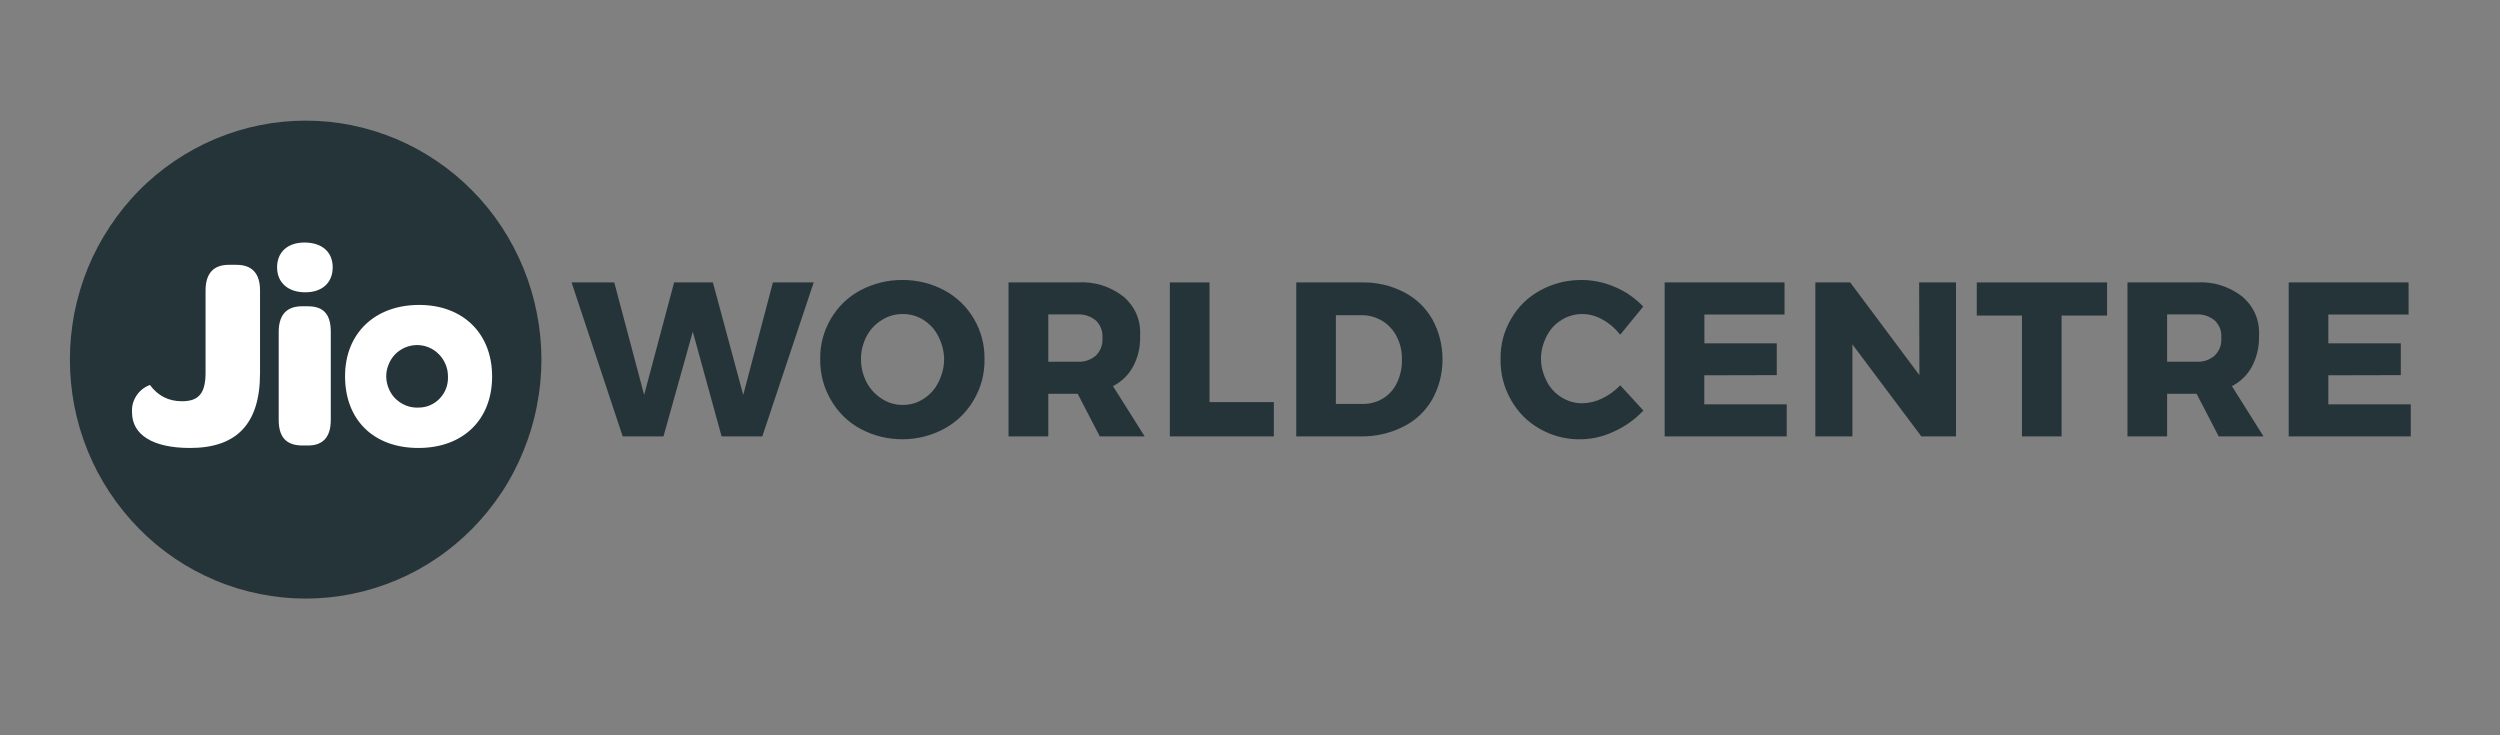 <?xml version="1.0" encoding="UTF-8"?> <svg xmlns="http://www.w3.org/2000/svg" xmlns:xlink="http://www.w3.org/1999/xlink" width="136" zoomAndPan="magnify" viewBox="0 0 102 30" height="40" preserveAspectRatio="xMidYMid meet" version="1.0"><rect x="0" y="0" width="102" height="30" fill="#808080" stroke="none"/><defs><clipPath id="id1"><path d="M 2 4.922 L 23 4.922 L 23 24.52 L 2 24.52 Z M 2 4.922 " clip-rule="nonzero"></path></clipPath></defs><g clip-path="url(#id1)"><path fill="#253439" d="M 12.469 4.922 C 11.84 4.922 11.211 4.984 10.594 5.109 C 9.973 5.234 9.371 5.422 8.789 5.664 C 8.207 5.91 7.652 6.211 7.125 6.566 C 6.602 6.922 6.113 7.324 5.668 7.777 C 5.223 8.23 4.824 8.723 4.473 9.258 C 4.121 9.789 3.824 10.352 3.582 10.941 C 3.34 11.535 3.16 12.145 3.035 12.77 C 2.914 13.398 2.852 14.031 2.852 14.672 C 2.852 15.312 2.914 15.945 3.035 16.574 C 3.16 17.203 3.34 17.812 3.582 18.402 C 3.824 18.996 4.121 19.559 4.473 20.09 C 4.824 20.621 5.223 21.113 5.668 21.566 C 6.113 22.02 6.602 22.426 7.125 22.781 C 7.652 23.137 8.207 23.438 8.789 23.68 C 9.371 23.926 9.973 24.109 10.594 24.234 C 11.211 24.359 11.84 24.422 12.469 24.422 C 13.102 24.422 13.727 24.359 14.348 24.234 C 14.965 24.109 15.566 23.926 16.152 23.68 C 16.734 23.438 17.289 23.137 17.812 22.781 C 18.34 22.426 18.824 22.02 19.273 21.566 C 19.719 21.113 20.117 20.621 20.469 20.09 C 20.82 19.559 21.113 18.996 21.355 18.402 C 21.598 17.812 21.781 17.203 21.902 16.574 C 22.027 15.945 22.09 15.312 22.09 14.672 C 22.09 14.031 22.027 13.398 21.902 12.77 C 21.781 12.145 21.598 11.535 21.355 10.941 C 21.113 10.352 20.82 9.789 20.469 9.258 C 20.117 8.723 19.719 8.23 19.27 7.777 C 18.824 7.324 18.34 6.922 17.812 6.566 C 17.289 6.211 16.734 5.91 16.152 5.664 C 15.566 5.422 14.965 5.234 14.348 5.109 C 13.727 4.984 13.102 4.922 12.469 4.922 Z M 12.469 4.922 " fill-opacity="1" fill-rule="nonzero"></path></g><path fill="#ffffff" d="M 9.648 10.805 L 9.328 10.805 C 8.719 10.805 8.387 11.152 8.387 11.848 L 8.387 15.203 C 8.387 16.062 8.098 16.371 7.422 16.371 C 6.879 16.371 6.441 16.148 6.117 15.707 C 5.887 15.793 5.703 15.938 5.566 16.145 C 5.43 16.352 5.371 16.582 5.387 16.828 C 5.387 17.727 6.215 18.277 7.754 18.277 C 9.625 18.277 10.609 17.324 10.609 15.234 L 10.609 11.848 C 10.609 11.148 10.277 10.805 9.648 10.805 Z M 12.547 12.496 L 12.324 12.496 C 11.781 12.496 11.371 12.758 11.371 13.543 L 11.371 17.133 C 11.371 17.93 11.77 18.176 12.348 18.176 L 12.566 18.176 C 13.109 18.176 13.496 17.906 13.496 17.133 L 13.496 13.539 C 13.496 12.734 13.121 12.496 12.547 12.496 Z M 12.422 9.895 C 11.738 9.895 11.305 10.285 11.305 10.906 C 11.305 11.531 11.75 11.926 12.457 11.926 C 13.145 11.926 13.574 11.535 13.574 10.906 C 13.574 10.277 13.133 9.895 12.422 9.895 Z M 17.102 12.441 C 15.285 12.441 14.078 13.609 14.078 15.348 C 14.078 17.133 15.242 18.277 17.07 18.277 C 18.887 18.277 20.078 17.133 20.078 15.359 C 20.078 13.609 18.895 12.441 17.102 12.441 Z M 17.082 16.629 C 16.91 16.637 16.746 16.613 16.59 16.555 C 16.43 16.496 16.289 16.406 16.164 16.293 C 16.039 16.176 15.941 16.039 15.875 15.887 C 15.805 15.73 15.766 15.566 15.758 15.395 C 15.754 15.223 15.781 15.059 15.844 14.898 C 15.902 14.738 15.992 14.598 16.105 14.473 C 16.223 14.348 16.359 14.254 16.516 14.184 C 16.668 14.117 16.832 14.082 17 14.078 C 17.168 14.078 17.332 14.105 17.488 14.172 C 17.645 14.234 17.781 14.328 17.902 14.449 C 18.023 14.57 18.113 14.707 18.18 14.867 C 18.246 15.023 18.277 15.188 18.277 15.359 C 18.285 15.523 18.258 15.688 18.203 15.84 C 18.145 15.996 18.059 16.133 17.945 16.254 C 17.832 16.375 17.703 16.465 17.551 16.531 C 17.402 16.598 17.242 16.629 17.078 16.629 Z M 17.082 16.629 " fill-opacity="1" fill-rule="nonzero"></path><path fill="#253439" d="M 31.535 11.523 L 33.199 11.523 L 31.102 17.805 L 29.441 17.805 L 28.266 13.531 L 27.07 17.805 L 25.406 17.805 L 23.32 11.523 L 25.062 11.523 L 26.281 16.113 L 27.504 11.523 L 29.086 11.523 L 30.324 16.113 Z M 31.535 11.523 " fill-opacity="1" fill-rule="nonzero"></path><path fill="#253439" d="M 38.527 11.844 C 39.039 12.121 39.441 12.508 39.738 13.012 C 40.031 13.52 40.176 14.062 40.168 14.652 C 40.176 15.242 40.035 15.793 39.738 16.305 C 39.445 16.812 39.039 17.211 38.527 17.492 C 37.992 17.777 37.422 17.922 36.816 17.922 C 36.211 17.922 35.641 17.781 35.105 17.496 C 34.598 17.219 34.195 16.828 33.902 16.32 C 33.602 15.805 33.457 15.246 33.465 14.648 C 33.457 14.062 33.602 13.516 33.895 13.012 C 34.191 12.508 34.594 12.117 35.105 11.844 C 35.641 11.562 36.211 11.422 36.816 11.422 C 37.422 11.422 37.992 11.562 38.527 11.844 Z M 35.98 13.055 C 35.711 13.219 35.504 13.441 35.355 13.723 C 35.203 14.016 35.125 14.328 35.129 14.664 C 35.129 14.996 35.207 15.309 35.359 15.602 C 35.512 15.883 35.719 16.105 35.984 16.273 C 36.246 16.441 36.527 16.523 36.836 16.52 C 37.141 16.523 37.422 16.441 37.68 16.273 C 37.941 16.105 38.145 15.883 38.285 15.602 C 38.598 14.977 38.598 14.348 38.285 13.723 C 38.145 13.441 37.941 13.223 37.68 13.055 C 37.422 12.891 37.141 12.812 36.836 12.812 C 36.527 12.812 36.242 12.891 35.98 13.055 Z M 35.98 13.055 " fill-opacity="1" fill-rule="nonzero"></path><path fill="#253439" d="M 44.871 17.805 L 43.969 16.066 L 42.77 16.066 L 42.77 17.805 L 41.148 17.805 L 41.148 11.523 L 43.934 11.523 C 44.641 11.477 45.277 11.672 45.84 12.102 C 46.328 12.531 46.555 13.074 46.516 13.727 C 46.527 14.16 46.434 14.566 46.234 14.949 C 46.039 15.305 45.766 15.57 45.41 15.754 L 46.703 17.805 Z M 42.77 14.758 L 43.945 14.758 C 44.23 14.777 44.488 14.695 44.711 14.508 C 44.906 14.309 45 14.066 44.98 13.781 C 44.996 13.504 44.906 13.27 44.711 13.074 C 44.484 12.895 44.23 12.812 43.945 12.828 L 42.77 12.828 Z M 42.77 14.758 " fill-opacity="1" fill-rule="nonzero"></path><path fill="#253439" d="M 47.73 11.523 L 49.348 11.523 L 49.348 16.406 L 51.973 16.406 L 51.973 17.805 L 47.73 17.805 Z M 47.73 11.523 " fill-opacity="1" fill-rule="nonzero"></path><path fill="#253439" d="M 57.277 11.918 C 57.77 12.172 58.156 12.539 58.438 13.023 C 58.715 13.535 58.855 14.078 58.855 14.664 C 58.855 15.246 58.715 15.789 58.434 16.301 C 58.148 16.789 57.754 17.16 57.25 17.41 C 56.695 17.688 56.109 17.816 55.492 17.805 L 52.887 17.805 L 52.887 11.523 L 55.555 11.523 C 56.16 11.512 56.734 11.641 57.277 11.918 Z M 56.43 16.254 C 56.68 16.098 56.871 15.887 56.996 15.617 C 57.137 15.32 57.207 15.008 57.199 14.68 C 57.207 14.344 57.137 14.027 56.984 13.727 C 56.844 13.457 56.645 13.242 56.387 13.086 C 56.117 12.93 55.828 12.852 55.52 12.859 L 54.504 12.859 L 54.504 16.48 L 55.602 16.48 C 55.898 16.484 56.176 16.41 56.43 16.254 Z M 56.43 16.254 " fill-opacity="1" fill-rule="nonzero"></path><path fill="#253439" d="M 65.391 13.043 C 65.137 12.895 64.859 12.816 64.566 12.812 C 64.262 12.809 63.977 12.891 63.715 13.051 C 63.453 13.211 63.25 13.43 63.109 13.703 C 62.793 14.324 62.793 14.941 63.109 15.562 C 63.25 15.836 63.453 16.055 63.715 16.215 C 63.977 16.375 64.262 16.457 64.566 16.453 C 64.848 16.445 65.113 16.383 65.363 16.258 C 65.645 16.125 65.891 15.945 66.105 15.719 L 67.051 16.75 C 66.707 17.113 66.309 17.398 65.852 17.605 C 65.367 17.836 64.855 17.941 64.32 17.922 C 63.785 17.902 63.281 17.758 62.816 17.492 C 62.32 17.211 61.93 16.816 61.648 16.316 C 61.355 15.801 61.215 15.246 61.223 14.648 C 61.215 14.066 61.355 13.52 61.648 13.016 C 61.938 12.512 62.34 12.121 62.848 11.844 C 63.32 11.59 63.824 11.449 64.359 11.426 C 64.895 11.402 65.41 11.5 65.902 11.715 C 66.336 11.898 66.715 12.164 67.043 12.508 L 66.105 13.656 C 65.906 13.402 65.668 13.195 65.391 13.043 Z M 65.391 13.043 " fill-opacity="1" fill-rule="nonzero"></path><path fill="#253439" d="M 67.918 11.523 L 72.809 11.523 L 72.809 12.832 L 69.539 12.832 L 69.539 14.008 L 72.492 14.008 L 72.492 15.305 L 69.535 15.312 L 69.535 16.496 L 72.898 16.496 L 72.898 17.805 L 67.918 17.805 Z M 67.918 11.523 " fill-opacity="1" fill-rule="nonzero"></path><path fill="#253439" d="M 78.301 11.523 L 79.805 11.523 L 79.805 17.805 L 78.391 17.805 L 75.578 14.051 L 75.578 17.805 L 74.066 17.805 L 74.066 11.523 L 75.488 11.523 L 78.312 15.305 Z M 78.301 11.523 " fill-opacity="1" fill-rule="nonzero"></path><path fill="#253439" d="M 80.652 11.523 L 85.969 11.523 L 85.969 12.875 L 84.113 12.875 L 84.113 17.805 L 82.496 17.805 L 82.496 12.875 L 80.652 12.875 Z M 80.652 11.523 " fill-opacity="1" fill-rule="nonzero"></path><path fill="#253439" d="M 90.523 17.805 L 89.621 16.066 L 88.418 16.066 L 88.418 17.805 L 86.801 17.805 L 86.801 11.523 L 89.586 11.523 C 90.289 11.477 90.926 11.672 91.488 12.102 C 91.977 12.531 92.203 13.074 92.168 13.727 C 92.176 14.16 92.082 14.566 91.883 14.949 C 91.691 15.305 91.414 15.57 91.062 15.754 L 92.352 17.805 Z M 88.418 14.758 L 89.594 14.758 C 89.883 14.777 90.137 14.695 90.359 14.508 C 90.559 14.309 90.648 14.066 90.629 13.781 C 90.648 13.504 90.559 13.27 90.359 13.074 C 90.137 12.895 89.883 12.812 89.594 12.828 L 88.418 12.828 Z M 88.418 14.758 " fill-opacity="1" fill-rule="nonzero"></path><path fill="#253439" d="M 93.379 11.523 L 98.27 11.523 L 98.27 12.832 L 94.996 12.832 L 94.996 14.008 L 97.953 14.008 L 97.953 15.305 L 94.996 15.312 L 94.996 16.496 L 98.359 16.496 L 98.359 17.805 L 93.379 17.805 Z M 93.379 11.523 " fill-opacity="1" fill-rule="nonzero"></path></svg> 
